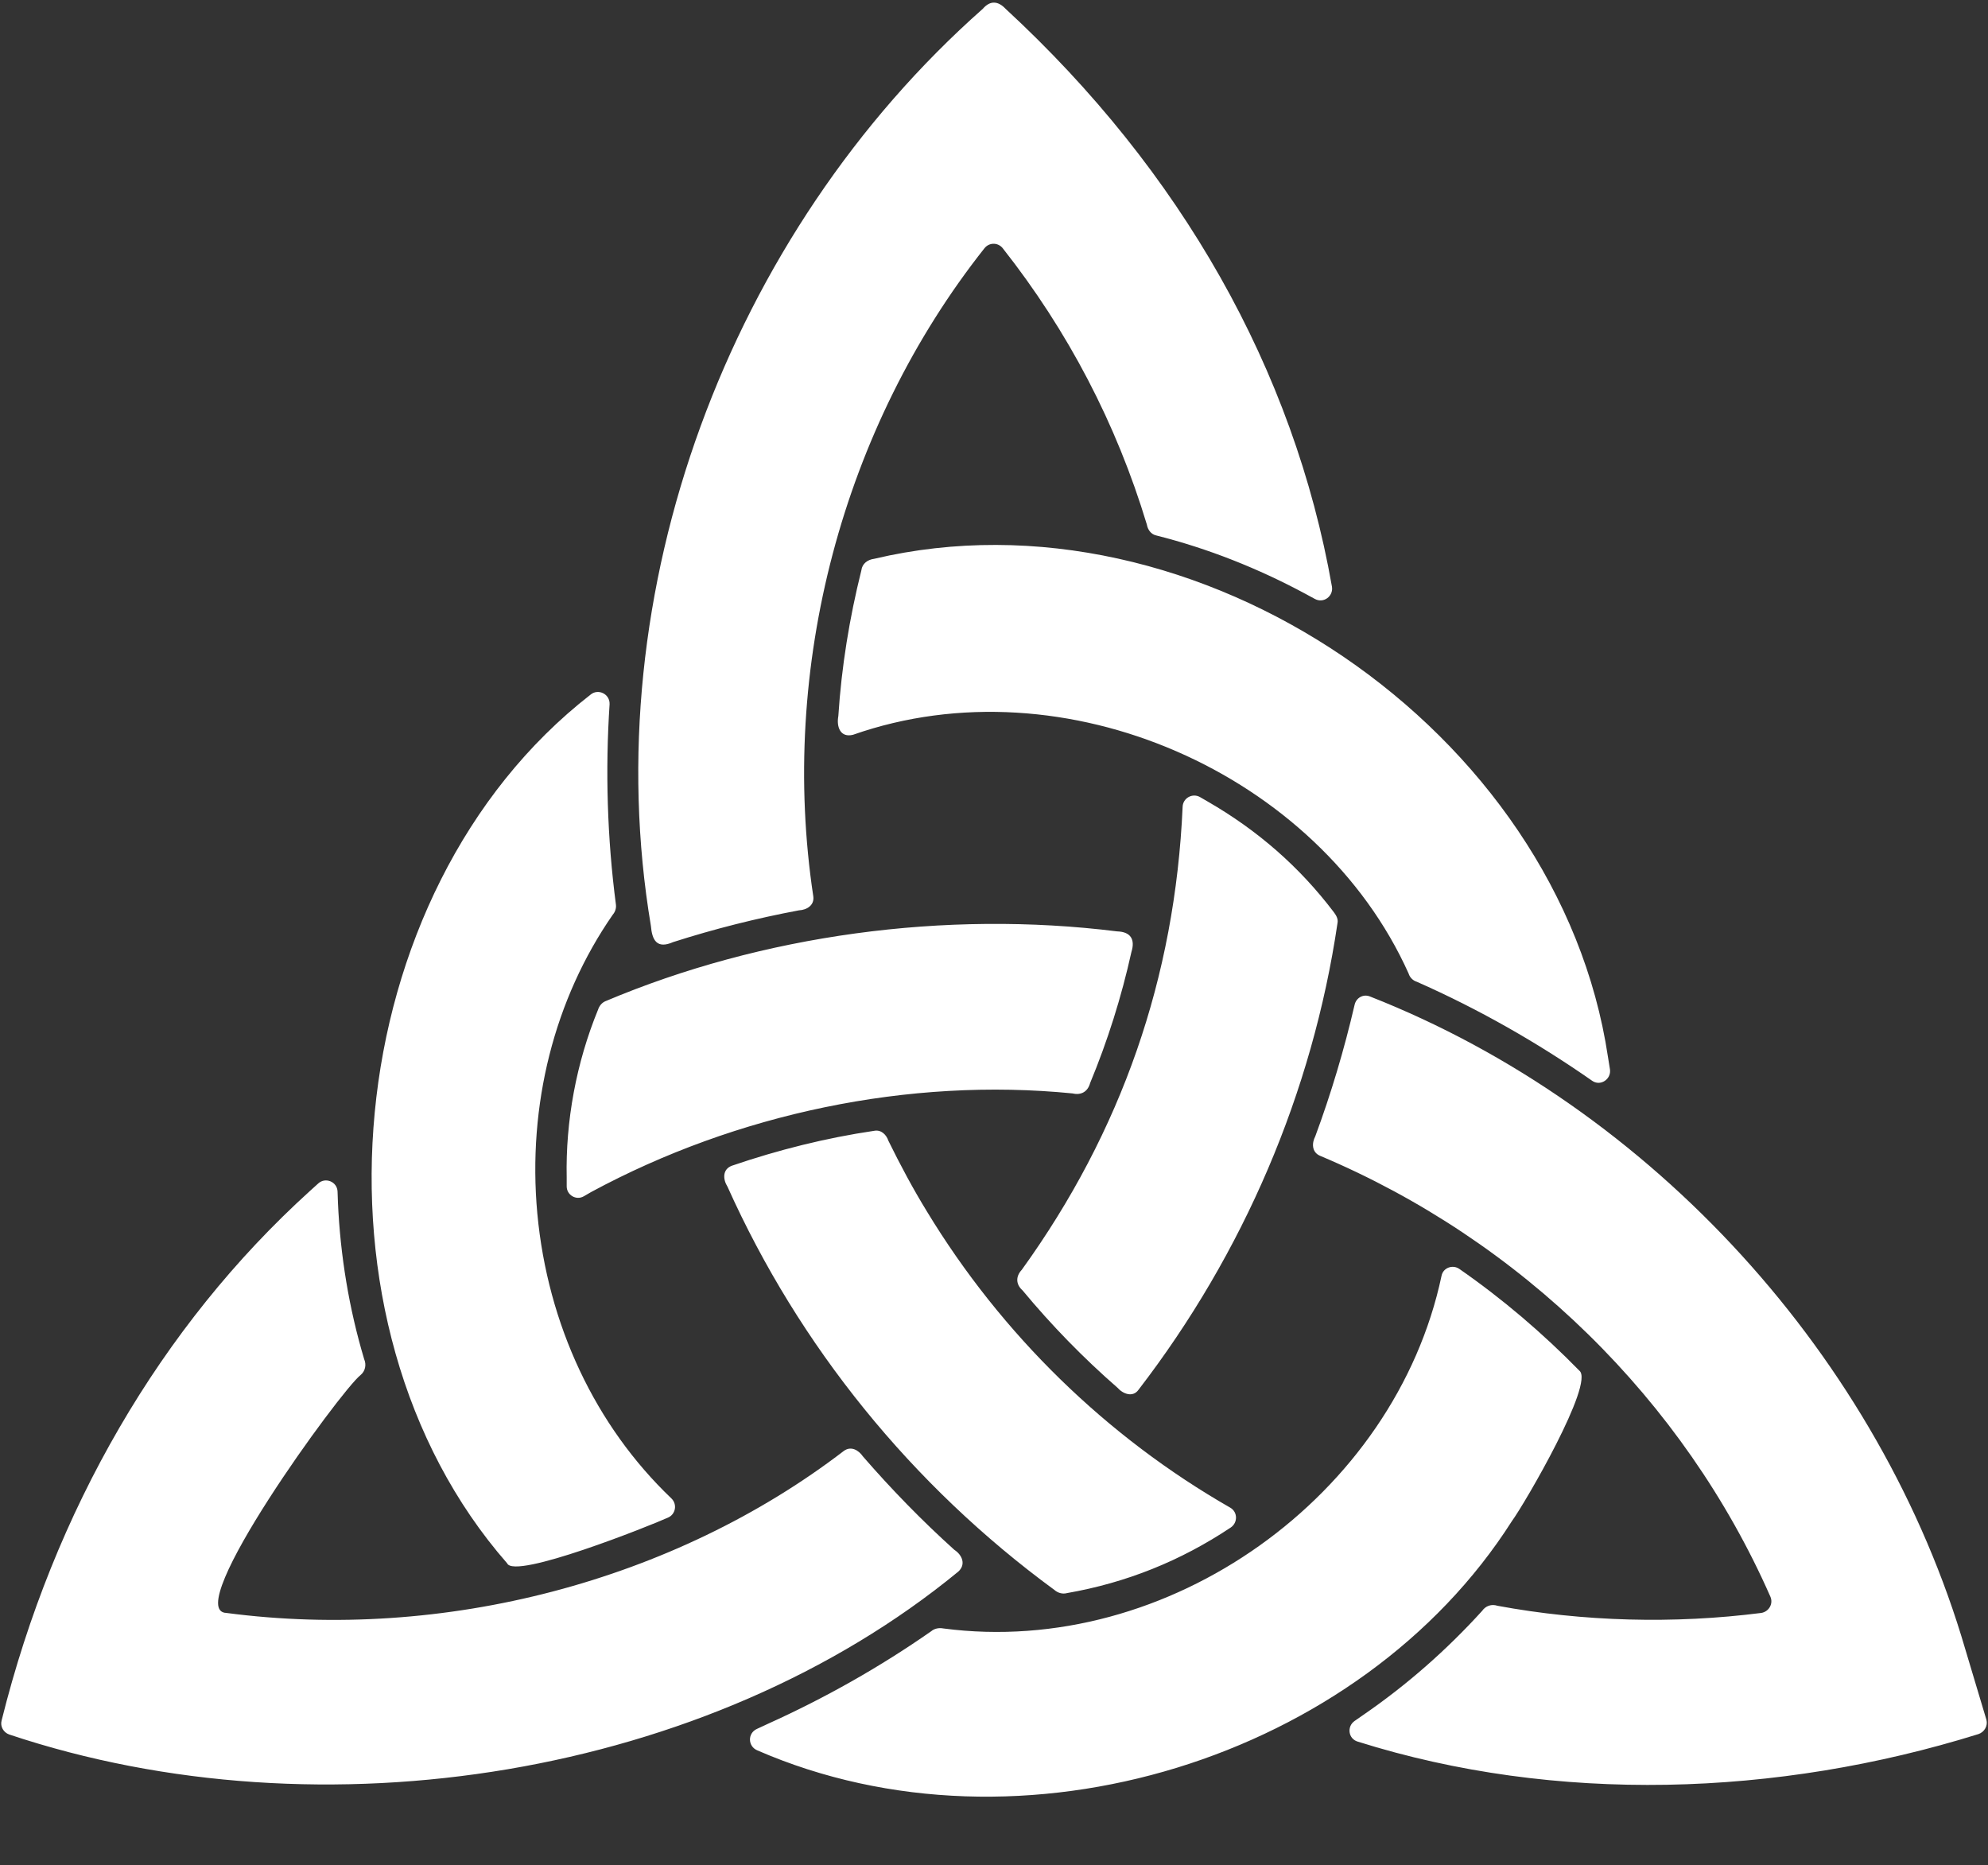 <?xml version="1.0" encoding="UTF-8" standalone="no"?><svg xmlns="http://www.w3.org/2000/svg" xmlns:xlink="http://www.w3.org/1999/xlink" fill="#ffffff" height="469.6" preserveAspectRatio="xMidYMid meet" version="1" viewBox="-0.3 -0.5 500.6 469.6" width="500.6" zoomAndPan="magnify"><rect x="-0.3" y="-0.5" width="500.6" height="469.6" fill="#333333" stroke="none"/><g id="change1_1"><path d="M404.6,265.6l0.5,3.1c0.4,2.5-2.4,4.4-4.5,2.9c-13.9-9.7-28.7-18.1-44.1-24.9c-1-0.3-1.8-1.1-2.1-2.1 c-22.6-50.3-86.6-78.8-139.9-60.1c-3.2,0.8-4.2-2-3.7-4.7c0.8-12.4,2.8-24.7,5.8-36.7c0.2-1.7,1.6-2.7,3.2-2.9 C301,121,392.3,183.4,404.6,265.6z M265.2,399.8c0.9,0.8,2.1,1.1,3.2,0.8c14.9-2.6,28.6-8.1,41.2-16.5c1.8-1.2,1.8-3.9-0.1-5 c-31.1-17.8-57.6-43.6-76.4-74.6c-3.5-5.7-6.7-11.7-9.7-17.8c-0.5-1.5-1.8-2.8-3.5-2.5c-12.2,1.8-24.2,4.8-35.9,8.8 c-2.4,0.9-2.3,3.4-1.1,5.3C200.9,338.4,229.3,373.5,265.2,399.8z M336.5,231.9c0.2-1-0.3-1.9-0.9-2.7c-8.7-11.5-19.3-20.7-31.8-27.9 c0,0-1.9-1.1-1.9-1.1c-1.9-1.1-4.3,0.2-4.4,2.4c-1.9,43-15.4,81.8-40.5,116.6c-1.5,1.6-1.6,3.6,0.2,5.2c7.3,8.8,15.3,17,23.9,24.5 c1.4,1.6,3.9,2.5,5.3,0.5C312.8,315.1,330.2,274.6,336.5,231.9z M163.6,232.6c0.3,3.6,1.5,5.9,5.6,4.1c10.3-3.3,21-6,31.7-8 c2-0.1,3.9-1.3,3.6-3.5c-8.7-57.6,7.4-118.1,43.1-163.2c1.2-1.5,3.4-1.5,4.6,0c16.4,20.8,28.6,44.1,36.3,69.6c0.2,1.2,1,2.4,2.3,2.7 c13.1,3.3,25.7,8.3,37.6,14.7l2.4,1.3c2.2,1.2,4.7-0.7,4.3-3.1c-9.6-54.6-38-104.7-82.2-145.5c-1.8-1.9-3.8-2.2-5.7,0 C183.2,58.3,149.5,148.5,163.6,232.6z M269.8,274.8c2.1,0.5,3.8-0.4,4.4-2.6c4.4-10.6,7.9-21.7,10.4-33c1-3.2-0.2-5.1-3.6-5.2 c-43.3-5.4-89.4,0.9-128.9,17.6c-0.9,0.4-1.5,1.2-1.8,2.1c-5.5,13.4-8.2,28.1-7.9,42.3l0,2.2c0,2.2,2.4,3.6,4.3,2.5l1.9-1.1 C185.1,279.9,228.5,270.7,269.8,274.8z M127.4,393.1c1.8,4.2,36.1-9.5,40.5-11.5c1.9-0.8,2.4-3.3,0.9-4.8 c-19.2-18.3-31.2-43.8-33.8-71.8c-2.5-27.3,4.3-54,19-75.2c0.6-0.7,0.9-1.6,0.8-2.5c-2.2-16.8-2.7-33.8-1.6-50.5 c0.1-2.6-2.9-4-4.8-2.4C84.6,224,74.3,332.4,127.4,393.1z M241,395.2c2-1.8,1-4.2-1-5.5c-8.1-7.3-15.8-15.2-23-23.5 c-1.1-1.6-3-2.7-4.8-1.4c-42.8,32.8-100.8,48-155.5,40.8c-11.6-0.4,28.7-55.9,33.8-59.9c1.2-1,1.5-2.6,0.9-4 c-3.8-12.7-6-26-6.6-39.4l-0.1-2.8c-0.1-2.5-3.1-3.7-4.9-2l-2.1,1.9c-37.5,34-64.4,80.3-77.6,133.3c-0.4,1.5,0.5,3,1.9,3.5 C81,462.6,178.2,446.8,241,395.2z M380.4,382.5c3.3-4.5,20.9-34.8,17-37.9c-9.3-9.5-19.4-18.1-30.2-25.6c-1.7-1.2-4.1-0.3-4.5,1.7 C351,376,294,417,237.2,409.5c-1-0.2-2.2,0-3,0.7c-12.9,9-26.7,16.8-41.1,23.3l-2.8,1.3c-2.4,1.1-2.3,4.4,0.1,5.4 C256.8,469.1,342.4,442.2,380.4,382.5z M494.6,414.8c-21.4-73.4-78.9-136.5-149.9-164.4c-1.7-0.7-3.5,0.3-3.9,2.1 c-2.6,11.2-5.9,22.3-9.9,33.1c-0.9,1.7-0.9,4,1.2,4.9c50.6,21.3,91.6,61.5,113.4,111c0.8,1.8-0.4,3.8-2.3,4.1 c-21.9,2.8-44.8,2.2-66.4-1.8c-1.5-0.5-3,0-3.9,1.3c-8.9,9.8-18.9,18.6-29.8,26.1l-2.3,1.6c-2,1.4-1.6,4.5,0.8,5.2 c49.9,15.7,105.6,13.9,156.3-1.9c1.5-0.5,2.4-2.1,2-3.6L494.6,414.8z"/></g></svg>